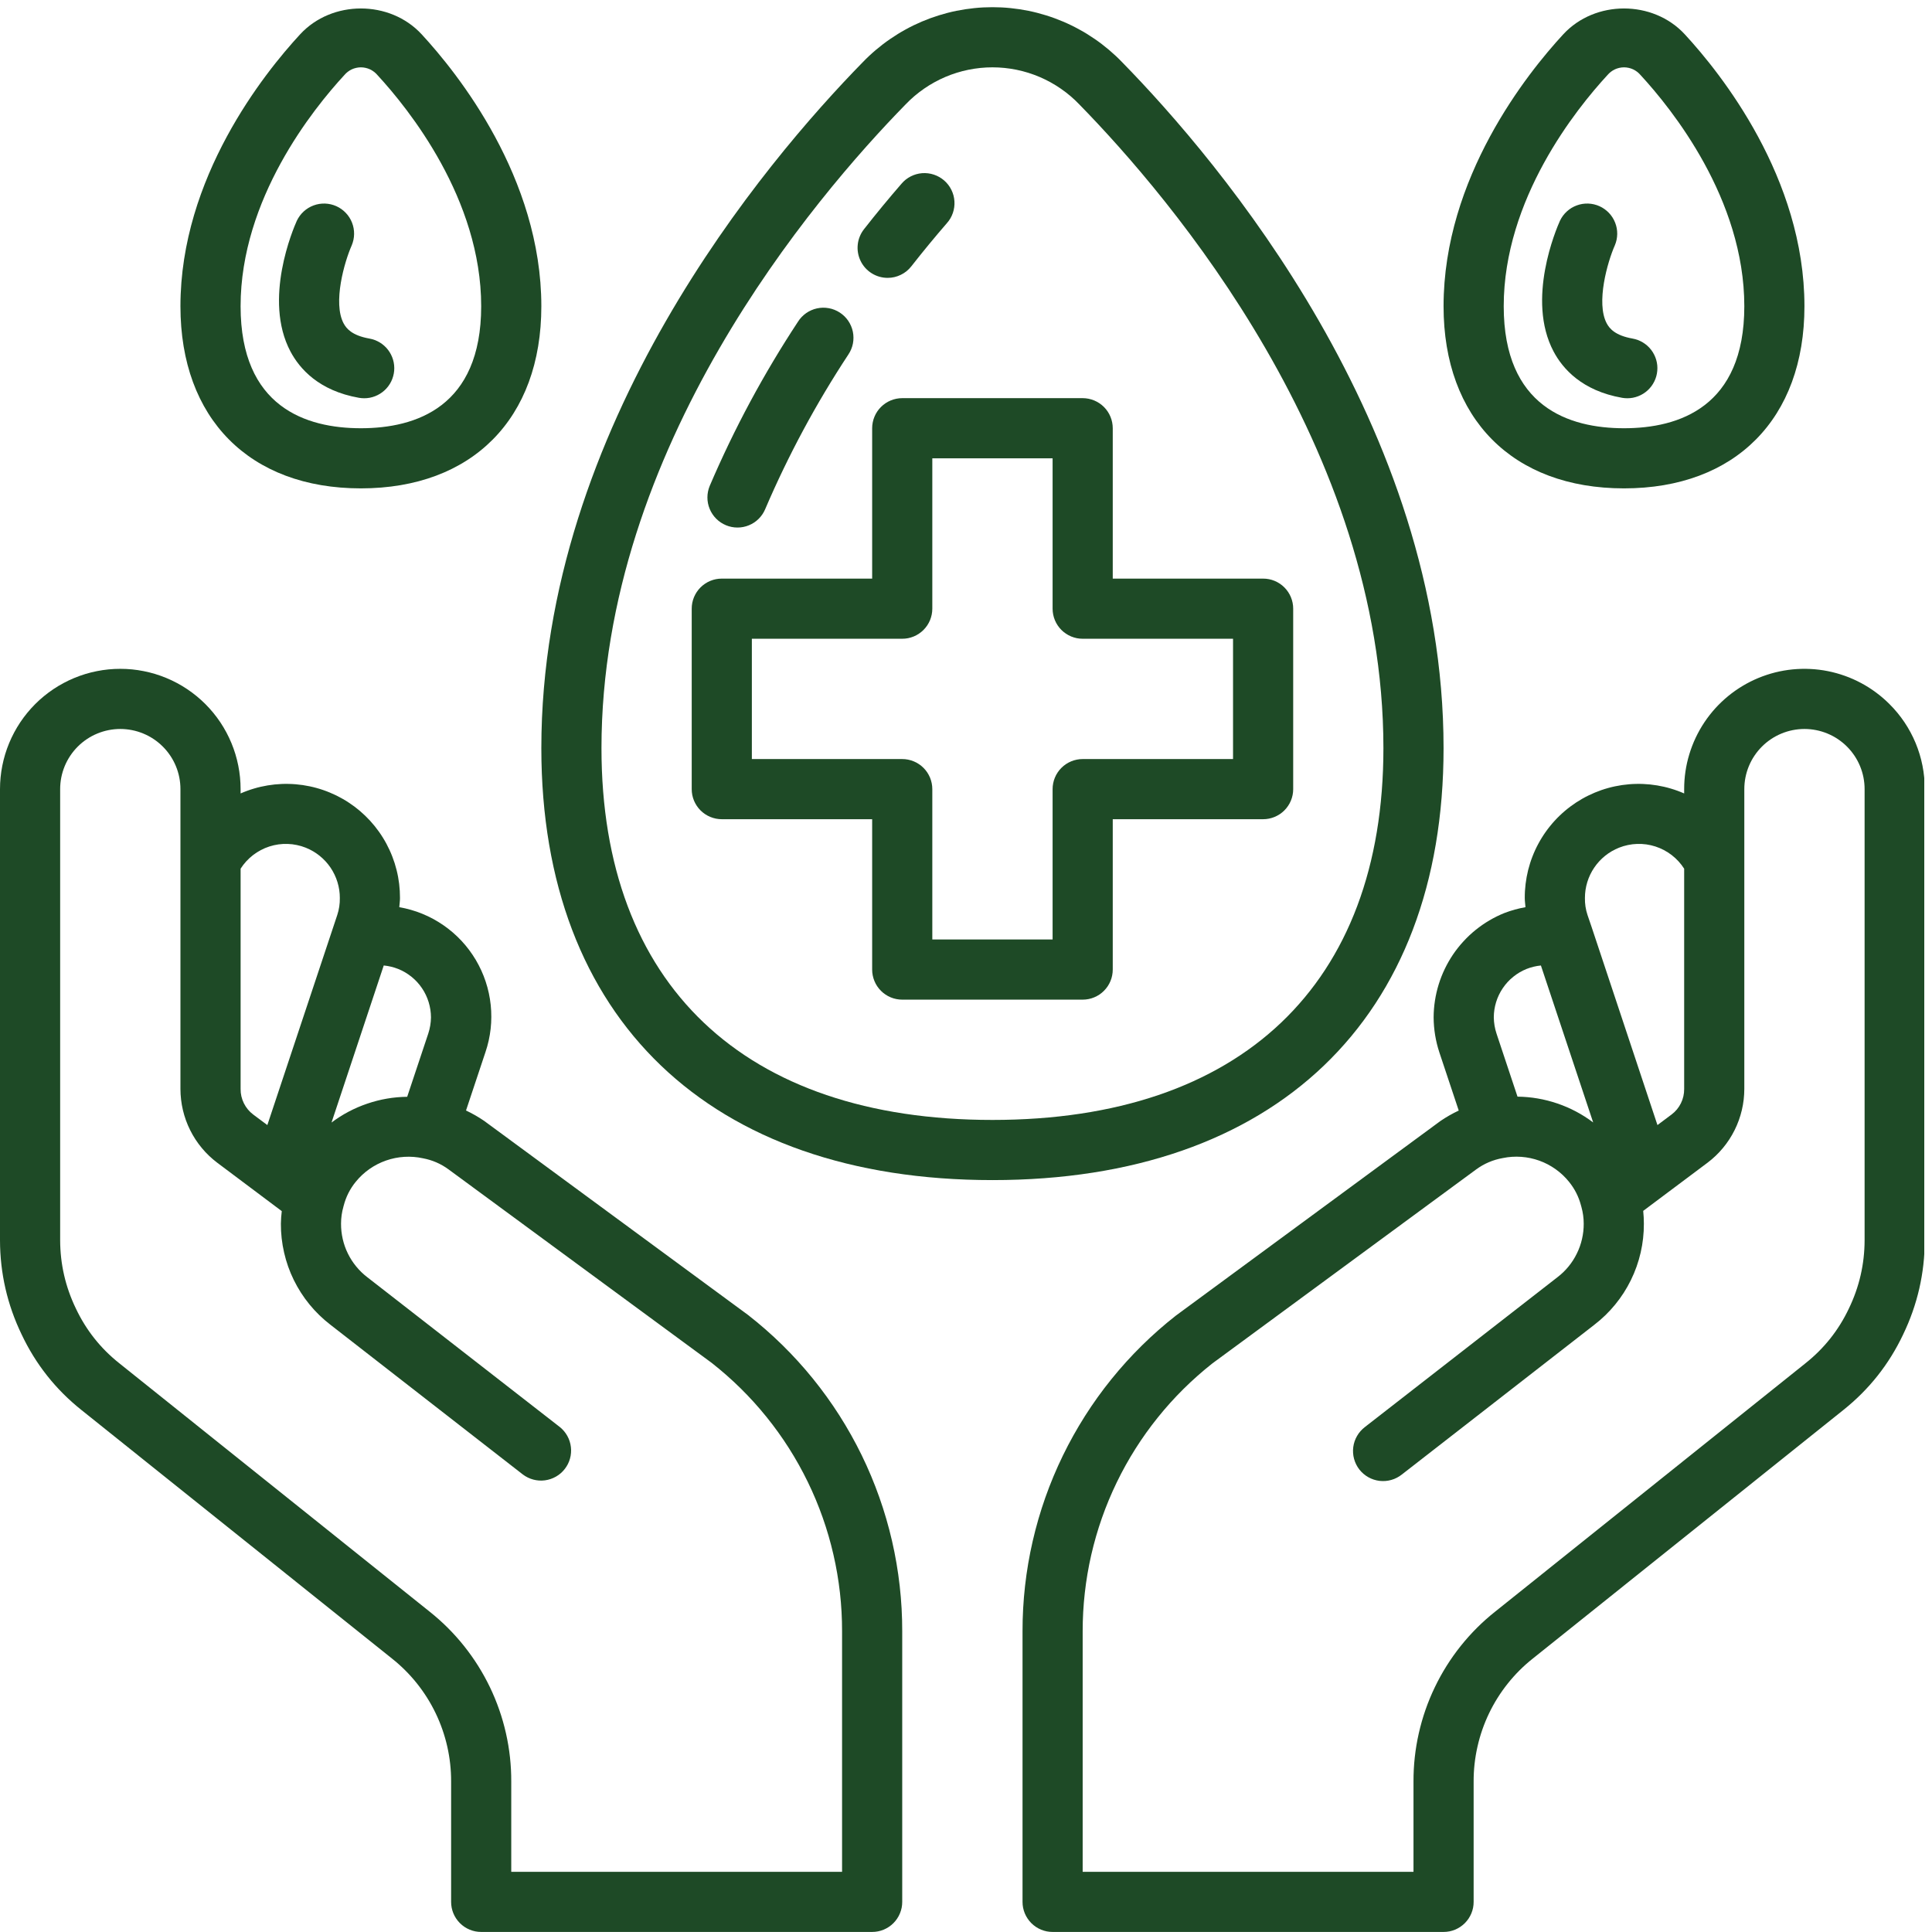 <svg version="1.0" preserveAspectRatio="xMidYMid meet" height="500" viewBox="0 0 375 375" zoomAndPan="magnify" width="500" xmlns:xlink="http://www.w3.org/1999/xlink" xmlns="http://www.w3.org/2000/svg"><defs><clipPath id="28680f2469"><path clip-rule="nonzero" d="M 198 129 L 373.5 129 L 373.5 375 L 198 375 Z M 198 129"></path></clipPath><clipPath id="9eb507344e"><path clip-rule="nonzero" d="M 179.621 219.699 L 183.371 219.699 L 183.371 223.965 L 179.621 223.965 Z M 179.621 219.699"></path></clipPath></defs><path fill-rule="nonzero" fill-opacity="1" d="M 145.188 255.23 L 93.941 217.539 C 92.832 216.785 91.668 216.121 90.453 215.547 L 94.227 204.219 C 94.477 203.484 94.684 202.742 94.852 201.984 C 95.02 201.227 95.148 200.461 95.234 199.691 C 95.32 198.922 95.363 198.148 95.363 197.375 C 95.367 196.598 95.328 195.824 95.246 195.055 C 95.164 194.281 95.043 193.52 94.879 192.762 C 94.715 192.004 94.512 191.254 94.266 190.52 C 94.023 189.785 93.738 189.062 93.418 188.359 C 93.094 187.652 92.734 186.969 92.34 186.301 C 91.941 185.633 91.512 184.992 91.047 184.371 C 90.582 183.75 90.082 183.156 89.555 182.59 C 89.023 182.027 88.465 181.488 87.879 180.984 C 87.289 180.477 86.676 180.004 86.039 179.566 C 85.398 179.125 84.738 178.723 84.059 178.352 C 83.375 177.984 82.676 177.652 81.957 177.359 C 81.238 177.066 80.508 176.812 79.762 176.602 C 79.016 176.387 78.262 176.215 77.5 176.082 C 77.543 175.484 77.637 174.914 77.637 174.301 C 77.637 173.844 77.625 173.387 77.598 172.93 C 77.57 172.473 77.531 172.02 77.477 171.562 C 77.422 171.109 77.352 170.66 77.27 170.211 C 77.184 169.758 77.09 169.312 76.977 168.871 C 76.867 168.426 76.742 167.988 76.605 167.551 C 76.465 167.113 76.312 166.684 76.148 166.258 C 75.984 165.832 75.805 165.41 75.613 164.996 C 75.422 164.578 75.219 164.172 75.004 163.77 C 74.785 163.367 74.559 162.969 74.316 162.582 C 74.074 162.195 73.824 161.812 73.559 161.441 C 73.293 161.066 73.016 160.703 72.73 160.348 C 72.441 159.992 72.145 159.645 71.836 159.309 C 71.527 158.973 71.207 158.645 70.879 158.328 C 70.551 158.012 70.211 157.703 69.863 157.406 C 69.516 157.113 69.156 156.828 68.793 156.551 C 68.426 156.277 68.051 156.016 67.668 155.766 C 67.285 155.516 66.898 155.277 66.5 155.051 C 66.102 154.824 65.699 154.609 65.289 154.406 C 64.879 154.207 64.461 154.02 64.039 153.844 C 63.617 153.668 63.191 153.504 62.758 153.355 C 62.328 153.207 61.891 153.07 61.449 152.949 C 61.008 152.828 60.566 152.719 60.117 152.625 C 59.672 152.531 59.223 152.449 58.77 152.383 C 58.316 152.316 57.863 152.266 57.406 152.227 C 56.953 152.188 56.496 152.164 56.039 152.156 C 55.582 152.145 55.125 152.148 54.668 152.168 C 54.211 152.188 53.754 152.219 53.301 152.266 C 52.848 152.312 52.395 152.375 51.941 152.449 C 51.492 152.523 51.043 152.613 50.598 152.715 C 50.152 152.816 49.711 152.934 49.273 153.066 C 48.836 153.195 48.398 153.34 47.973 153.496 C 47.543 153.652 47.117 153.824 46.699 154.008 L 46.699 153.168 C 46.699 152.402 46.66 151.641 46.586 150.879 C 46.512 150.117 46.398 149.363 46.25 148.613 C 46.102 147.863 45.914 147.121 45.695 146.391 C 45.473 145.66 45.215 144.941 44.922 144.234 C 44.629 143.527 44.301 142.836 43.941 142.16 C 43.582 141.488 43.188 140.832 42.766 140.195 C 42.34 139.562 41.883 138.945 41.398 138.355 C 40.914 137.766 40.402 137.199 39.859 136.656 C 39.32 136.117 38.754 135.605 38.164 135.121 C 37.57 134.633 36.957 134.18 36.32 133.754 C 35.688 133.328 35.031 132.938 34.355 132.578 C 33.684 132.215 32.992 131.891 32.285 131.598 C 31.578 131.305 30.859 131.047 30.129 130.824 C 29.395 130.602 28.656 130.418 27.906 130.27 C 27.156 130.117 26.398 130.008 25.637 129.93 C 24.879 129.855 24.113 129.82 23.352 129.82 C 22.586 129.82 21.82 129.855 21.062 129.93 C 20.301 130.008 19.543 130.117 18.793 130.27 C 18.043 130.418 17.305 130.602 16.57 130.824 C 15.84 131.047 15.121 131.305 14.414 131.598 C 13.707 131.891 13.016 132.215 12.344 132.578 C 11.668 132.938 11.012 133.328 10.379 133.754 C 9.742 134.18 9.129 134.633 8.535 135.121 C 7.945 135.605 7.379 136.117 6.84 136.656 C 6.297 137.199 5.785 137.766 5.301 138.355 C 4.816 138.945 4.359 139.562 3.934 140.195 C 3.512 140.832 3.117 141.488 2.758 142.16 C 2.398 142.836 2.07 143.527 1.777 144.234 C 1.484 144.941 1.227 145.66 1.004 146.391 C 0.785 147.121 0.598 147.863 0.449 148.613 C 0.301 149.363 0.188 150.117 0.113 150.879 C 0.039 151.641 0 152.402 0 153.168 L 0 240.73 C 0.016 247.137 1.41 253.227 4.188 259 C 6.934 264.809 10.82 269.715 15.848 273.715 L 76.102 321.938 C 77.895 323.363 79.508 324.973 80.938 326.766 C 82.367 328.559 83.578 330.488 84.57 332.555 C 85.562 334.621 86.309 336.773 86.816 339.008 C 87.32 341.246 87.57 343.512 87.562 345.805 L 87.562 369.152 C 87.562 369.535 87.598 369.914 87.672 370.293 C 87.746 370.668 87.859 371.031 88.004 371.387 C 88.152 371.742 88.332 372.078 88.543 372.395 C 88.758 372.715 89 373.008 89.27 373.281 C 89.543 373.551 89.836 373.793 90.156 374.008 C 90.473 374.219 90.809 374.398 91.164 374.547 C 91.52 374.691 91.883 374.805 92.258 374.879 C 92.637 374.953 93.016 374.988 93.398 374.988 L 169.285 374.988 C 169.668 374.988 170.047 374.953 170.422 374.879 C 170.801 374.805 171.164 374.691 171.52 374.547 C 171.871 374.398 172.211 374.219 172.527 374.008 C 172.848 373.793 173.141 373.551 173.414 373.281 C 173.684 373.008 173.926 372.715 174.137 372.395 C 174.352 372.078 174.531 371.742 174.676 371.387 C 174.824 371.031 174.934 370.668 175.012 370.293 C 175.086 369.914 175.121 369.535 175.121 369.152 L 175.121 316.617 C 175.125 313.668 174.961 310.727 174.629 307.797 C 174.297 304.867 173.801 301.965 173.141 299.09 C 172.477 296.215 171.656 293.387 170.672 290.609 C 169.688 287.828 168.551 285.113 167.258 282.461 C 165.965 279.809 164.523 277.242 162.941 274.754 C 161.355 272.266 159.633 269.879 157.777 267.586 C 155.922 265.297 153.938 263.117 151.836 261.051 C 149.73 258.984 147.516 257.047 145.188 255.23 Z M 83.652 197.473 C 83.637 198.539 83.465 199.578 83.133 200.594 L 79.035 212.887 C 76.383 212.918 73.805 213.359 71.293 214.215 C 68.781 215.066 66.469 216.289 64.348 217.883 L 74.484 187.398 C 75.453 187.492 76.391 187.719 77.293 188.074 C 78.23 188.453 79.094 188.961 79.879 189.598 C 80.664 190.23 81.34 190.969 81.906 191.805 C 82.473 192.641 82.902 193.543 83.199 194.508 C 83.496 195.477 83.648 196.465 83.652 197.473 Z M 59.34 164.535 C 60.316 164.926 61.215 165.449 62.035 166.105 C 62.855 166.766 63.562 167.531 64.152 168.398 C 64.742 169.27 65.191 170.211 65.5 171.215 C 65.809 172.219 65.965 173.25 65.961 174.301 C 65.98 175.43 65.816 176.535 65.461 177.605 L 51.891 218.375 L 49.152 216.332 C 48.375 215.746 47.77 215.016 47.336 214.145 C 46.906 213.27 46.691 212.344 46.703 211.371 L 46.703 168.609 C 47.027 168.105 47.391 167.629 47.797 167.184 C 48.203 166.742 48.645 166.336 49.121 165.969 C 49.598 165.602 50.102 165.277 50.633 165 C 51.164 164.719 51.715 164.484 52.289 164.301 C 52.859 164.117 53.445 163.984 54.039 163.898 C 54.637 163.816 55.234 163.785 55.836 163.805 C 56.438 163.824 57.031 163.895 57.617 164.02 C 58.207 164.141 58.781 164.312 59.34 164.535 Z M 163.445 363.316 L 99.234 363.316 L 99.234 345.805 C 99.246 342.633 98.902 339.504 98.203 336.414 C 97.504 333.32 96.469 330.348 95.098 327.492 C 93.723 324.637 92.051 321.969 90.074 319.492 C 88.098 317.012 85.867 314.789 83.387 312.816 L 23.137 264.594 C 19.504 261.703 16.699 258.156 14.715 253.957 C 12.703 249.777 11.688 245.371 11.676 240.73 L 11.676 153.168 C 11.676 152.402 11.75 151.645 11.898 150.891 C 12.047 150.141 12.27 149.41 12.562 148.699 C 12.855 147.992 13.215 147.32 13.641 146.684 C 14.066 146.047 14.551 145.457 15.094 144.914 C 15.637 144.371 16.227 143.887 16.863 143.461 C 17.5 143.035 18.172 142.676 18.883 142.383 C 19.59 142.09 20.32 141.867 21.07 141.719 C 21.824 141.57 22.582 141.492 23.352 141.492 C 24.117 141.492 24.875 141.57 25.629 141.719 C 26.379 141.867 27.109 142.09 27.816 142.383 C 28.527 142.676 29.199 143.035 29.836 143.461 C 30.473 143.887 31.062 144.371 31.605 144.914 C 32.148 145.457 32.633 146.047 33.059 146.684 C 33.484 147.32 33.844 147.992 34.137 148.699 C 34.43 149.41 34.652 150.141 34.801 150.891 C 34.949 151.645 35.023 152.402 35.023 153.168 L 35.023 211.367 C 35.027 212.758 35.188 214.125 35.504 215.473 C 35.824 216.824 36.289 218.121 36.91 219.359 C 37.527 220.602 38.281 221.758 39.168 222.824 C 40.051 223.891 41.051 224.84 42.156 225.676 L 54.691 235.078 C 54.59 235.891 54.535 236.703 54.52 237.52 C 54.512 239.414 54.719 241.285 55.145 243.129 C 55.566 244.977 56.195 246.75 57.027 248.449 C 57.863 250.148 58.879 251.734 60.078 253.199 C 61.277 254.664 62.629 255.973 64.129 257.129 L 101.488 286.199 C 101.793 286.426 102.113 286.625 102.457 286.793 C 102.797 286.957 103.152 287.09 103.52 287.188 C 103.887 287.285 104.258 287.344 104.637 287.371 C 105.02 287.395 105.395 287.383 105.773 287.332 C 106.148 287.281 106.52 287.195 106.879 287.074 C 107.238 286.953 107.582 286.797 107.914 286.609 C 108.242 286.422 108.551 286.203 108.84 285.953 C 109.125 285.703 109.387 285.43 109.617 285.129 C 109.852 284.828 110.055 284.512 110.227 284.172 C 110.398 283.832 110.535 283.48 110.637 283.113 C 110.738 282.746 110.805 282.375 110.832 281.996 C 110.863 281.617 110.855 281.238 110.809 280.859 C 110.766 280.484 110.684 280.113 110.57 279.754 C 110.453 279.391 110.301 279.043 110.117 278.711 C 109.934 278.379 109.719 278.066 109.473 277.777 C 109.227 277.488 108.957 277.223 108.66 276.984 L 71.281 247.898 C 70.484 247.289 69.77 246.594 69.137 245.82 C 68.5 245.043 67.961 244.207 67.52 243.305 C 67.078 242.406 66.746 241.465 66.523 240.488 C 66.301 239.512 66.191 238.523 66.195 237.52 C 66.195 236.379 66.355 235.258 66.672 234.164 C 66.676 234.145 66.672 234.125 66.676 234.105 C 66.68 234.086 66.699 234.059 66.707 234.031 C 67.148 232.316 67.926 230.766 69.047 229.391 C 69.816 228.441 70.699 227.617 71.699 226.914 C 72.699 226.215 73.773 225.66 74.93 225.258 C 76.082 224.855 77.266 224.617 78.484 224.543 C 79.703 224.469 80.91 224.562 82.102 224.824 C 83.926 225.168 85.586 225.891 87.078 226.988 L 138.129 264.527 C 140.094 266.07 141.969 267.719 143.75 269.473 C 145.531 271.23 147.207 273.078 148.777 275.027 C 150.348 276.973 151.805 279 153.145 281.109 C 154.484 283.223 155.703 285.402 156.797 287.652 C 157.891 289.898 158.852 292.203 159.684 294.562 C 160.516 296.918 161.211 299.316 161.77 301.754 C 162.332 304.191 162.75 306.652 163.031 309.137 C 163.312 311.621 163.449 314.117 163.445 316.617 Z M 163.445 363.316" fill="#1e4a26"></path><g clip-path="url(#28680f2469)"><path fill-rule="nonzero" fill-opacity="1" d="M 366.746 136.664 C 365.938 135.852 365.07 135.105 364.148 134.422 C 363.227 133.734 362.258 133.121 361.246 132.582 C 360.234 132.039 359.188 131.574 358.105 131.188 C 357.023 130.801 355.922 130.492 354.797 130.27 C 353.668 130.043 352.531 129.902 351.387 129.848 C 350.238 129.789 349.094 129.82 347.949 129.93 C 346.809 130.043 345.68 130.238 344.566 130.516 C 343.453 130.797 342.363 131.156 341.305 131.594 C 340.242 132.035 339.219 132.547 338.234 133.141 C 337.25 133.73 336.312 134.391 335.426 135.117 C 334.539 135.848 333.711 136.637 332.938 137.484 C 332.168 138.336 331.465 139.238 330.824 140.195 C 330.188 141.148 329.625 142.145 329.133 143.184 C 328.641 144.223 328.23 145.293 327.898 146.391 C 327.562 147.488 327.312 148.605 327.145 149.742 C 326.977 150.879 326.895 152.02 326.895 153.168 L 326.895 154.008 C 326.477 153.824 326.051 153.652 325.621 153.496 C 325.191 153.34 324.758 153.195 324.32 153.066 C 323.883 152.934 323.441 152.816 322.996 152.715 C 322.551 152.613 322.102 152.523 321.652 152.449 C 321.199 152.375 320.746 152.312 320.293 152.266 C 319.84 152.219 319.383 152.188 318.926 152.168 C 318.469 152.148 318.012 152.145 317.555 152.156 C 317.098 152.164 316.641 152.188 316.188 152.227 C 315.73 152.266 315.277 152.316 314.824 152.383 C 314.371 152.449 313.922 152.531 313.477 152.625 C 313.027 152.719 312.582 152.828 312.145 152.949 C 311.703 153.07 311.266 153.207 310.832 153.355 C 310.402 153.504 309.973 153.668 309.551 153.844 C 309.129 154.02 308.715 154.207 308.305 154.41 C 307.895 154.609 307.488 154.824 307.094 155.051 C 306.695 155.277 306.305 155.516 305.922 155.766 C 305.543 156.016 305.168 156.281 304.801 156.555 C 304.434 156.828 304.078 157.113 303.73 157.41 C 303.383 157.703 303.043 158.012 302.715 158.328 C 302.383 158.645 302.066 158.973 301.758 159.309 C 301.449 159.648 301.148 159.992 300.863 160.348 C 300.574 160.703 300.301 161.07 300.035 161.441 C 299.77 161.812 299.516 162.195 299.277 162.582 C 299.035 162.973 298.805 163.367 298.59 163.77 C 298.371 164.172 298.168 164.582 297.977 164.996 C 297.785 165.41 297.609 165.832 297.445 166.258 C 297.277 166.684 297.125 167.117 296.988 167.551 C 296.852 167.988 296.727 168.426 296.613 168.871 C 296.504 169.312 296.406 169.762 296.324 170.211 C 296.242 170.66 296.172 171.113 296.117 171.566 C 296.062 172.02 296.02 172.473 295.992 172.93 C 295.969 173.387 295.953 173.844 295.957 174.301 C 295.957 174.914 296.051 175.488 296.094 176.082 C 294.691 176.332 293.324 176.711 291.996 177.219 C 290.988 177.625 290.02 178.102 289.086 178.652 C 288.152 179.199 287.266 179.816 286.422 180.496 C 285.578 181.176 284.789 181.918 284.059 182.715 C 283.324 183.512 282.652 184.359 282.043 185.254 C 281.438 186.152 280.898 187.09 280.43 188.066 C 279.961 189.043 279.566 190.047 279.246 191.082 C 278.926 192.117 278.684 193.172 278.52 194.242 C 278.355 195.312 278.27 196.391 278.266 197.473 C 278.281 199.801 278.656 202.07 279.383 204.281 L 283.141 215.559 C 281.906 216.137 280.727 216.812 279.598 217.578 L 228.258 255.344 C 225.941 257.156 223.738 259.098 221.641 261.164 C 219.547 263.227 217.578 265.406 215.727 267.695 C 213.879 269.98 212.168 272.367 210.59 274.852 C 209.016 277.336 207.582 279.898 206.297 282.543 C 205.012 285.188 203.879 287.898 202.898 290.672 C 201.922 293.445 201.102 296.27 200.445 299.133 C 199.785 302 199.293 304.895 198.961 307.82 C 198.633 310.742 198.469 313.676 198.473 316.617 L 198.473 369.152 C 198.473 369.535 198.508 369.914 198.582 370.293 C 198.66 370.668 198.77 371.031 198.914 371.387 C 199.062 371.742 199.242 372.078 199.457 372.395 C 199.668 372.715 199.91 373.008 200.18 373.281 C 200.453 373.551 200.746 373.793 201.066 374.008 C 201.383 374.219 201.723 374.398 202.074 374.547 C 202.43 374.691 202.793 374.805 203.172 374.879 C 203.547 374.953 203.926 374.988 204.309 374.988 L 280.195 374.988 C 280.578 374.988 280.957 374.953 281.336 374.879 C 281.711 374.805 282.074 374.691 282.43 374.547 C 282.785 374.398 283.121 374.219 283.438 374.008 C 283.758 373.793 284.051 373.551 284.324 373.281 C 284.594 373.008 284.836 372.715 285.051 372.395 C 285.262 372.078 285.441 371.742 285.59 371.387 C 285.734 371.031 285.848 370.668 285.922 370.293 C 285.996 369.914 286.031 369.535 286.031 369.152 L 286.031 345.805 C 286.023 343.508 286.273 341.246 286.781 339.008 C 287.285 336.77 288.035 334.617 289.027 332.551 C 290.02 330.484 291.234 328.555 292.664 326.762 C 294.094 324.969 295.707 323.359 297.504 321.934 L 357.738 273.723 C 362.762 269.727 366.648 264.828 369.395 259.027 C 372.18 253.246 373.578 247.145 373.594 240.73 L 373.594 153.168 C 373.598 151.637 373.449 150.117 373.152 148.613 C 372.855 147.109 372.41 145.648 371.824 144.23 C 371.234 142.816 370.516 141.469 369.66 140.195 C 368.805 138.922 367.836 137.746 366.746 136.664 Z M 314.258 164.535 C 314.816 164.312 315.391 164.141 315.977 164.02 C 316.566 163.895 317.16 163.824 317.762 163.805 C 318.363 163.785 318.961 163.816 319.559 163.898 C 320.152 163.984 320.734 164.117 321.309 164.301 C 321.879 164.488 322.434 164.719 322.965 165 C 323.496 165.281 324 165.602 324.477 165.969 C 324.953 166.34 325.395 166.742 325.801 167.188 C 326.207 167.629 326.57 168.105 326.895 168.613 L 326.895 211.371 C 326.902 212.344 326.695 213.266 326.266 214.137 C 325.836 215.012 325.23 215.738 324.453 216.324 L 321.711 218.375 L 308.953 180 L 308.133 177.594 C 307.777 176.523 307.613 175.426 307.633 174.297 C 307.633 173.246 307.785 172.219 308.094 171.211 C 308.402 170.207 308.852 169.27 309.445 168.398 C 310.035 167.527 310.738 166.766 311.559 166.105 C 312.379 165.445 313.277 164.926 314.258 164.535 Z M 296.301 188.074 C 297.199 187.719 298.129 187.496 299.09 187.402 L 309.234 217.867 C 307.117 216.27 304.801 215.043 302.293 214.188 C 299.781 213.332 297.199 212.891 294.547 212.859 L 290.484 200.652 C 290.141 199.621 289.961 198.562 289.945 197.473 C 289.949 196.465 290.098 195.477 290.395 194.508 C 290.691 193.543 291.125 192.641 291.691 191.805 C 292.254 190.969 292.93 190.23 293.715 189.598 C 294.5 188.961 295.363 188.453 296.301 188.074 Z M 361.918 240.73 C 361.906 245.379 360.887 249.797 358.867 253.984 C 356.883 258.176 354.078 261.715 350.449 264.602 L 290.215 312.812 C 287.73 314.781 285.504 317.008 283.523 319.484 C 281.547 321.965 279.871 324.629 278.5 327.488 C 277.125 330.344 276.09 333.32 275.391 336.41 C 274.691 339.504 274.348 342.633 274.359 345.805 L 274.359 363.316 L 210.145 363.316 L 210.145 316.617 C 210.145 314.125 210.281 311.637 210.562 309.16 C 210.84 306.684 211.258 304.23 211.812 301.801 C 212.371 299.371 213.062 296.977 213.887 294.625 C 214.715 292.273 215.672 289.977 216.758 287.734 C 217.844 285.488 219.055 283.312 220.387 281.207 C 221.719 279.102 223.168 277.074 224.73 275.133 C 226.289 273.188 227.957 271.34 229.727 269.586 C 231.5 267.832 233.363 266.184 235.32 264.637 L 286.465 227.027 C 288.035 225.867 289.785 225.117 291.707 224.777 C 292.887 224.535 294.074 224.457 295.277 224.543 C 296.477 224.629 297.641 224.875 298.773 225.281 C 299.906 225.688 300.961 226.242 301.941 226.938 C 302.922 227.637 303.789 228.453 304.547 229.391 C 305.641 230.742 306.41 232.254 306.859 233.934 C 306.887 234.047 306.918 234.16 306.953 234.273 C 307.25 235.336 307.398 236.418 307.398 237.52 C 307.402 238.523 307.293 239.516 307.066 240.496 C 306.84 241.477 306.508 242.414 306.062 243.316 C 305.621 244.219 305.082 245.059 304.445 245.836 C 303.805 246.613 303.09 247.305 302.289 247.914 L 264.93 276.984 C 264.625 277.219 264.34 277.48 264.086 277.77 C 263.828 278.059 263.602 278.371 263.41 278.707 C 263.215 279.039 263.055 279.391 262.93 279.754 C 262.805 280.121 262.719 280.496 262.668 280.879 C 262.617 281.262 262.605 281.648 262.633 282.031 C 262.656 282.418 262.723 282.797 262.824 283.172 C 262.926 283.543 263.062 283.902 263.234 284.25 C 263.406 284.594 263.613 284.922 263.848 285.227 C 264.086 285.531 264.352 285.809 264.645 286.062 C 264.938 286.312 265.254 286.535 265.59 286.723 C 265.926 286.914 266.277 287.07 266.645 287.188 C 267.012 287.309 267.391 287.391 267.773 287.438 C 268.156 287.48 268.543 287.488 268.926 287.457 C 269.312 287.426 269.691 287.359 270.062 287.25 C 270.434 287.145 270.793 287.004 271.133 286.824 C 271.477 286.648 271.801 286.438 272.102 286.199 L 309.445 257.148 C 310.949 255.992 312.305 254.684 313.504 253.215 C 314.707 251.75 315.723 250.164 316.559 248.461 C 317.395 246.758 318.023 244.984 318.449 243.137 C 318.875 241.289 319.082 239.414 319.074 237.52 C 319.074 236.688 319.031 235.859 318.945 235.031 L 331.449 225.668 C 332.555 224.832 333.551 223.879 334.434 222.812 C 335.32 221.746 336.07 220.594 336.688 219.352 C 337.305 218.113 337.773 216.816 338.09 215.469 C 338.41 214.117 338.566 212.75 338.57 211.367 L 338.57 153.168 C 338.57 152.402 338.645 151.645 338.793 150.891 C 338.941 150.141 339.164 149.41 339.457 148.699 C 339.75 147.992 340.109 147.32 340.535 146.684 C 340.961 146.047 341.445 145.457 341.988 144.914 C 342.531 144.371 343.121 143.887 343.758 143.461 C 344.395 143.035 345.066 142.676 345.777 142.383 C 346.484 142.09 347.215 141.867 347.965 141.719 C 348.719 141.57 349.477 141.492 350.242 141.492 C 351.012 141.492 351.77 141.57 352.523 141.719 C 353.273 141.867 354.004 142.09 354.711 142.383 C 355.422 142.676 356.094 143.035 356.73 143.461 C 357.367 143.887 357.957 144.371 358.5 144.914 C 359.043 145.457 359.527 146.047 359.953 146.684 C 360.379 147.32 360.738 147.992 361.031 148.699 C 361.324 149.41 361.547 150.141 361.695 150.891 C 361.844 151.645 361.918 152.402 361.918 153.168 Z M 361.918 240.73" fill="#1e4a26"></path></g><path fill-rule="nonzero" fill-opacity="1" d="M 245.172 112.309 L 215.984 112.309 L 215.984 83.121 C 215.984 82.738 215.945 82.355 215.871 81.98 C 215.797 81.605 215.688 81.238 215.539 80.887 C 215.395 80.531 215.215 80.195 215 79.875 C 214.785 79.559 214.547 79.262 214.273 78.992 C 214.004 78.723 213.707 78.48 213.391 78.266 C 213.07 78.055 212.734 77.875 212.379 77.727 C 212.027 77.582 211.66 77.469 211.285 77.395 C 210.91 77.32 210.531 77.281 210.145 77.281 L 175.121 77.281 C 174.738 77.281 174.359 77.32 173.984 77.395 C 173.605 77.469 173.242 77.582 172.887 77.727 C 172.535 77.875 172.199 78.055 171.879 78.266 C 171.559 78.48 171.266 78.723 170.996 78.992 C 170.723 79.262 170.48 79.559 170.27 79.875 C 170.055 80.195 169.875 80.531 169.73 80.887 C 169.582 81.238 169.473 81.605 169.398 81.98 C 169.32 82.355 169.285 82.738 169.285 83.121 L 169.285 112.309 L 140.098 112.309 C 139.715 112.309 139.336 112.344 138.957 112.418 C 138.582 112.492 138.219 112.605 137.863 112.75 C 137.508 112.898 137.172 113.078 136.855 113.289 C 136.535 113.504 136.242 113.746 135.969 114.016 C 135.699 114.289 135.457 114.582 135.242 114.902 C 135.031 115.219 134.852 115.555 134.703 115.91 C 134.559 116.266 134.445 116.629 134.371 117.004 C 134.297 117.383 134.262 117.762 134.262 118.145 L 134.262 153.168 C 134.262 153.551 134.297 153.93 134.371 154.309 C 134.445 154.684 134.559 155.047 134.703 155.402 C 134.852 155.758 135.031 156.094 135.242 156.41 C 135.457 156.73 135.699 157.023 135.969 157.297 C 136.242 157.566 136.535 157.809 136.855 158.023 C 137.172 158.234 137.508 158.414 137.863 158.562 C 138.219 158.707 138.582 158.82 138.957 158.895 C 139.336 158.969 139.715 159.008 140.098 159.008 L 169.285 159.008 L 169.285 188.191 C 169.285 188.578 169.32 188.957 169.398 189.332 C 169.473 189.707 169.582 190.074 169.73 190.426 C 169.875 190.781 170.055 191.117 170.27 191.438 C 170.48 191.754 170.723 192.051 170.996 192.32 C 171.266 192.594 171.559 192.832 171.879 193.047 C 172.199 193.258 172.535 193.441 172.887 193.586 C 173.242 193.734 173.605 193.844 173.984 193.918 C 174.359 193.992 174.738 194.031 175.121 194.031 L 210.145 194.031 C 210.531 194.031 210.91 193.992 211.285 193.918 C 211.66 193.844 212.027 193.734 212.379 193.586 C 212.734 193.441 213.07 193.258 213.391 193.047 C 213.707 192.832 214.004 192.594 214.273 192.32 C 214.547 192.051 214.785 191.754 215 191.438 C 215.215 191.117 215.395 190.781 215.539 190.426 C 215.688 190.074 215.797 189.707 215.871 189.332 C 215.945 188.957 215.984 188.578 215.984 188.191 L 215.984 159.008 L 245.172 159.008 C 245.555 159.008 245.934 158.969 246.309 158.895 C 246.688 158.82 247.051 158.707 247.406 158.562 C 247.758 158.414 248.094 158.234 248.414 158.023 C 248.734 157.809 249.027 157.566 249.297 157.297 C 249.57 157.023 249.812 156.73 250.023 156.41 C 250.238 156.094 250.418 155.758 250.562 155.402 C 250.711 155.047 250.82 154.684 250.895 154.309 C 250.973 153.93 251.008 153.551 251.008 153.168 L 251.008 118.145 C 251.008 117.762 250.973 117.383 250.895 117.004 C 250.82 116.629 250.711 116.266 250.562 115.91 C 250.418 115.555 250.238 115.219 250.023 114.902 C 249.812 114.582 249.57 114.289 249.297 114.016 C 249.027 113.746 248.734 113.504 248.414 113.289 C 248.094 113.078 247.758 112.898 247.406 112.75 C 247.051 112.605 246.688 112.492 246.309 112.418 C 245.934 112.344 245.555 112.309 245.172 112.309 Z M 239.332 147.332 L 210.145 147.332 C 209.762 147.332 209.383 147.367 209.008 147.445 C 208.633 147.52 208.266 147.629 207.914 147.777 C 207.559 147.922 207.223 148.102 206.902 148.316 C 206.586 148.527 206.289 148.77 206.02 149.043 C 205.746 149.312 205.504 149.605 205.293 149.926 C 205.078 150.246 204.898 150.582 204.754 150.934 C 204.605 151.289 204.496 151.652 204.422 152.031 C 204.348 152.406 204.309 152.785 204.309 153.168 L 204.309 182.355 L 180.961 182.355 L 180.961 153.168 C 180.961 152.785 180.922 152.406 180.848 152.031 C 180.773 151.652 180.66 151.289 180.516 150.934 C 180.367 150.582 180.188 150.246 179.977 149.926 C 179.762 149.605 179.52 149.312 179.25 149.043 C 178.98 148.77 178.684 148.527 178.363 148.316 C 178.047 148.102 177.711 147.922 177.355 147.777 C 177 147.629 176.637 147.52 176.262 147.445 C 175.887 147.367 175.504 147.332 175.121 147.332 L 145.934 147.332 L 145.934 123.98 L 175.121 123.98 C 175.504 123.98 175.887 123.945 176.262 123.871 C 176.637 123.793 177 123.684 177.355 123.539 C 177.711 123.391 178.047 123.211 178.363 122.996 C 178.684 122.785 178.98 122.543 179.25 122.273 C 179.52 122 179.762 121.707 179.977 121.387 C 180.188 121.07 180.367 120.73 180.516 120.379 C 180.66 120.023 180.773 119.66 180.848 119.281 C 180.922 118.906 180.961 118.527 180.961 118.145 L 180.961 88.957 L 204.309 88.957 L 204.309 118.145 C 204.309 118.527 204.348 118.906 204.422 119.281 C 204.496 119.66 204.605 120.023 204.754 120.379 C 204.898 120.73 205.078 121.07 205.293 121.387 C 205.504 121.707 205.746 122 206.02 122.273 C 206.289 122.543 206.586 122.785 206.902 122.996 C 207.223 123.211 207.559 123.391 207.914 123.539 C 208.266 123.684 208.633 123.793 209.008 123.871 C 209.383 123.945 209.762 123.98 210.145 123.98 L 239.332 123.98 Z M 239.332 147.332" fill="#1e4a26"></path><path fill-rule="nonzero" fill-opacity="1" d="M 280.195 145.223 C 280.195 82.594 236.578 31.258 217.824 12.09 C 217.012 11.246 216.156 10.445 215.262 9.688 C 214.367 8.93 213.438 8.219 212.469 7.555 C 211.504 6.891 210.508 6.277 209.477 5.715 C 208.449 5.148 207.398 4.637 206.316 4.18 C 205.238 3.723 204.141 3.32 203.02 2.973 C 201.898 2.625 200.766 2.332 199.617 2.098 C 198.469 1.867 197.309 1.691 196.145 1.574 C 194.977 1.453 193.809 1.395 192.633 1.395 C 191.461 1.395 190.293 1.453 189.125 1.574 C 187.961 1.691 186.801 1.867 185.652 2.098 C 184.504 2.332 183.371 2.625 182.25 2.973 C 181.129 3.32 180.031 3.723 178.949 4.18 C 177.871 4.637 176.816 5.148 175.789 5.715 C 174.762 6.277 173.766 6.891 172.801 7.555 C 171.832 8.219 170.902 8.93 170.008 9.688 C 169.113 10.445 168.258 11.246 167.445 12.09 C 148.691 31.258 105.074 82.594 105.074 145.223 C 105.074 197.715 137.805 229.055 192.633 229.055 C 247.461 229.055 280.195 197.715 280.195 145.223 Z M 192.633 217.379 C 144.406 217.379 116.746 191.082 116.746 145.223 C 116.746 86.891 158.039 38.398 175.789 20.254 C 176.332 19.688 176.902 19.148 177.5 18.641 C 178.098 18.133 178.719 17.656 179.363 17.211 C 180.012 16.762 180.676 16.352 181.363 15.973 C 182.051 15.594 182.758 15.25 183.477 14.941 C 184.199 14.633 184.934 14.363 185.684 14.129 C 186.434 13.895 187.191 13.699 187.961 13.543 C 188.73 13.387 189.504 13.27 190.285 13.188 C 191.066 13.109 191.848 13.07 192.633 13.07 C 193.418 13.07 194.203 13.109 194.984 13.188 C 195.762 13.27 196.539 13.387 197.309 13.543 C 198.074 13.699 198.836 13.895 199.586 14.129 C 200.332 14.363 201.07 14.633 201.789 14.941 C 202.512 15.25 203.219 15.594 203.906 15.973 C 204.59 16.352 205.258 16.762 205.902 17.211 C 206.551 17.656 207.172 18.133 207.77 18.641 C 208.367 19.148 208.938 19.688 209.48 20.254 C 227.23 38.395 268.52 86.891 268.52 145.223 C 268.52 191.082 240.863 217.379 192.633 217.379 Z M 192.633 217.379" fill="#1e4a26"></path><path fill-rule="nonzero" fill-opacity="1" d="M 172.289 53.934 C 173.188 53.934 174.039 53.738 174.844 53.344 C 175.652 52.953 176.332 52.402 176.887 51.695 C 179.172 48.777 181.484 45.977 183.789 43.316 C 184.047 43.031 184.273 42.719 184.469 42.387 C 184.664 42.051 184.824 41.703 184.949 41.336 C 185.074 40.973 185.164 40.598 185.215 40.215 C 185.266 39.832 185.281 39.449 185.254 39.062 C 185.23 38.676 185.168 38.297 185.07 37.926 C 184.969 37.551 184.832 37.191 184.66 36.844 C 184.488 36.5 184.285 36.172 184.051 35.867 C 183.812 35.562 183.551 35.281 183.258 35.027 C 182.969 34.773 182.652 34.555 182.316 34.363 C 181.98 34.172 181.629 34.016 181.262 33.895 C 180.898 33.773 180.52 33.688 180.137 33.641 C 179.754 33.594 179.371 33.586 178.984 33.613 C 178.602 33.645 178.223 33.711 177.848 33.816 C 177.477 33.922 177.121 34.062 176.773 34.238 C 176.43 34.414 176.109 34.621 175.805 34.859 C 175.504 35.102 175.227 35.367 174.977 35.664 C 172.543 38.469 170.102 41.422 167.695 44.496 C 167.359 44.926 167.086 45.395 166.883 45.902 C 166.676 46.41 166.543 46.934 166.488 47.48 C 166.43 48.023 166.445 48.562 166.543 49.102 C 166.637 49.641 166.805 50.156 167.043 50.648 C 167.281 51.141 167.586 51.59 167.949 52 C 168.316 52.406 168.73 52.754 169.195 53.043 C 169.66 53.336 170.152 53.555 170.68 53.707 C 171.203 53.855 171.742 53.934 172.289 53.934 Z M 172.289 53.934" fill="#1e4a26"></path><path fill-rule="nonzero" fill-opacity="1" d="M 140.902 101.945 C 141.258 102.094 141.621 102.207 142 102.281 C 142.375 102.355 142.754 102.395 143.137 102.395 C 143.52 102.398 143.902 102.359 144.277 102.285 C 144.652 102.211 145.02 102.102 145.375 101.953 C 145.727 101.809 146.062 101.629 146.383 101.418 C 146.703 101.203 146.996 100.961 147.27 100.691 C 147.539 100.418 147.781 100.125 147.996 99.805 C 148.207 99.488 148.387 99.148 148.535 98.797 C 153.023 88.32 158.402 78.324 164.672 68.805 C 164.887 68.484 165.07 68.145 165.215 67.789 C 165.363 67.43 165.477 67.062 165.551 66.684 C 165.625 66.305 165.66 65.922 165.656 65.535 C 165.656 65.148 165.617 64.766 165.539 64.387 C 165.461 64.008 165.348 63.641 165.195 63.285 C 165.047 62.93 164.859 62.59 164.645 62.273 C 164.426 61.953 164.18 61.66 163.902 61.387 C 163.625 61.117 163.324 60.879 163.004 60.668 C 162.68 60.457 162.336 60.281 161.977 60.137 C 161.617 59.992 161.25 59.887 160.867 59.82 C 160.488 59.75 160.105 59.719 159.719 59.723 C 159.332 59.73 158.949 59.777 158.57 59.859 C 158.195 59.941 157.828 60.059 157.477 60.215 C 157.121 60.371 156.785 60.559 156.469 60.781 C 156.152 61.004 155.863 61.254 155.594 61.535 C 155.328 61.812 155.09 62.117 154.887 62.445 C 148.227 72.559 142.516 83.184 137.754 94.316 C 137.609 94.672 137.496 95.035 137.422 95.41 C 137.348 95.785 137.309 96.164 137.309 96.551 C 137.309 96.934 137.344 97.312 137.418 97.688 C 137.492 98.062 137.602 98.43 137.75 98.781 C 137.895 99.137 138.074 99.473 138.289 99.793 C 138.5 100.113 138.742 100.406 139.012 100.68 C 139.281 100.949 139.578 101.191 139.895 101.406 C 140.215 101.617 140.551 101.797 140.902 101.945 Z M 140.902 101.945" fill="#1e4a26"></path><path fill-rule="nonzero" fill-opacity="1" d="M 315.219 94.793 C 336.824 94.793 350.242 81.25 350.242 59.445 C 350.242 34.496 333.996 14.215 327.012 6.656 C 320.836 -0.027 309.602 -0.027 303.43 6.656 C 296.441 14.215 280.195 34.496 280.195 59.445 C 280.195 81.25 293.613 94.793 315.219 94.793 Z M 312 14.578 C 312.199 14.344 312.418 14.133 312.66 13.945 C 312.906 13.758 313.164 13.598 313.441 13.465 C 313.723 13.336 314.012 13.238 314.309 13.172 C 314.609 13.105 314.914 13.07 315.219 13.07 C 315.527 13.07 315.832 13.105 316.129 13.172 C 316.43 13.238 316.719 13.336 316.996 13.465 C 317.273 13.598 317.535 13.758 317.777 13.945 C 318.02 14.133 318.242 14.344 318.438 14.578 C 324.488 21.133 338.57 38.617 338.57 59.445 C 338.57 79.012 325.871 83.121 315.219 83.121 C 304.566 83.121 291.871 79.012 291.871 59.445 C 291.871 38.617 305.953 21.133 312 14.578 Z M 312 14.578" fill="#1e4a26"></path><path fill-rule="nonzero" fill-opacity="1" d="M 314.848 77.215 C 315.188 77.273 315.523 77.301 315.867 77.301 C 316.23 77.301 316.586 77.27 316.941 77.203 C 317.297 77.133 317.645 77.035 317.98 76.902 C 318.32 76.773 318.641 76.609 318.949 76.418 C 319.254 76.227 319.543 76.012 319.809 75.766 C 320.074 75.52 320.316 75.254 320.535 74.965 C 320.75 74.676 320.938 74.367 321.098 74.043 C 321.258 73.719 321.387 73.383 321.484 73.035 C 321.582 72.684 321.645 72.332 321.676 71.969 C 321.707 71.609 321.707 71.25 321.672 70.891 C 321.637 70.527 321.566 70.176 321.465 69.828 C 321.363 69.48 321.23 69.145 321.066 68.824 C 320.902 68.5 320.711 68.195 320.492 67.91 C 320.27 67.621 320.027 67.359 319.758 67.117 C 319.488 66.875 319.195 66.66 318.887 66.473 C 318.578 66.285 318.254 66.129 317.914 66 C 317.578 65.875 317.23 65.777 316.875 65.715 C 313.477 65.117 312.387 63.746 311.863 62.766 C 309.746 58.781 312.012 50.848 313.438 47.625 C 313.586 47.277 313.699 46.918 313.777 46.547 C 313.855 46.176 313.895 45.805 313.902 45.426 C 313.906 45.047 313.875 44.672 313.809 44.301 C 313.738 43.93 313.637 43.566 313.496 43.215 C 313.359 42.863 313.188 42.527 312.984 42.207 C 312.781 41.891 312.551 41.594 312.289 41.32 C 312.027 41.047 311.742 40.801 311.434 40.582 C 311.125 40.363 310.801 40.176 310.453 40.02 C 310.109 39.867 309.754 39.746 309.383 39.66 C 309.016 39.574 308.645 39.527 308.266 39.512 C 307.887 39.5 307.512 39.523 307.137 39.582 C 306.766 39.645 306.402 39.738 306.047 39.871 C 305.691 40 305.352 40.164 305.027 40.359 C 304.707 40.559 304.406 40.781 304.125 41.039 C 303.848 41.293 303.594 41.574 303.371 41.875 C 303.145 42.18 302.953 42.504 302.789 42.844 C 302.098 44.379 296.195 58.117 301.543 68.211 C 303.312 71.562 307.059 75.844 314.848 77.215 Z M 314.848 77.215" fill="#1e4a26"></path><path fill-rule="nonzero" fill-opacity="1" d="M 70.047 94.793 C 91.652 94.793 105.074 81.25 105.074 59.445 C 105.074 34.496 88.828 14.215 81.84 6.656 C 75.668 -0.027 64.43 -0.027 58.258 6.656 C 51.27 14.215 35.023 34.496 35.023 59.445 C 35.023 81.25 48.445 94.793 70.047 94.793 Z M 66.832 14.578 C 67.027 14.344 67.246 14.133 67.492 13.945 C 67.734 13.758 67.992 13.598 68.273 13.465 C 68.551 13.336 68.84 13.238 69.141 13.172 C 69.438 13.105 69.742 13.07 70.047 13.07 C 70.355 13.07 70.66 13.105 70.957 13.172 C 71.258 13.238 71.547 13.336 71.824 13.465 C 72.105 13.598 72.363 13.758 72.605 13.945 C 72.852 14.133 73.07 14.344 73.266 14.578 C 79.316 21.133 93.398 38.617 93.398 59.445 C 93.398 79.012 80.703 83.121 70.047 83.121 C 59.395 83.121 46.699 79.012 46.699 59.445 C 46.699 38.617 60.781 21.133 66.832 14.578 Z M 66.832 14.578" fill="#1e4a26"></path><path fill-rule="nonzero" fill-opacity="1" d="M 69.68 77.215 C 70.016 77.273 70.355 77.301 70.695 77.301 C 71.059 77.301 71.418 77.27 71.773 77.203 C 72.129 77.133 72.473 77.035 72.812 76.902 C 73.148 76.773 73.469 76.609 73.777 76.418 C 74.086 76.227 74.371 76.012 74.637 75.766 C 74.906 75.52 75.145 75.254 75.363 74.965 C 75.578 74.676 75.77 74.367 75.93 74.043 C 76.086 73.719 76.215 73.383 76.312 73.035 C 76.41 72.684 76.477 72.332 76.508 71.969 C 76.539 71.609 76.535 71.25 76.5 70.891 C 76.465 70.527 76.395 70.176 76.293 69.828 C 76.191 69.48 76.059 69.145 75.895 68.824 C 75.734 68.5 75.539 68.195 75.32 67.91 C 75.102 67.621 74.855 67.359 74.586 67.117 C 74.316 66.875 74.027 66.66 73.719 66.473 C 73.406 66.285 73.082 66.129 72.746 66 C 72.406 65.875 72.059 65.777 71.703 65.715 C 68.305 65.117 67.215 63.746 66.695 62.766 C 64.574 58.781 66.84 50.848 68.27 47.625 C 68.414 47.277 68.527 46.918 68.605 46.547 C 68.684 46.176 68.727 45.805 68.73 45.426 C 68.734 45.047 68.703 44.672 68.637 44.301 C 68.566 43.93 68.465 43.566 68.328 43.215 C 68.188 42.863 68.02 42.527 67.816 42.207 C 67.613 41.891 67.379 41.594 67.117 41.32 C 66.859 41.047 66.574 40.801 66.266 40.582 C 65.957 40.363 65.629 40.176 65.285 40.02 C 64.938 39.867 64.582 39.746 64.215 39.66 C 63.844 39.574 63.473 39.527 63.094 39.512 C 62.715 39.5 62.34 39.523 61.969 39.582 C 61.594 39.645 61.23 39.738 60.875 39.871 C 60.52 40 60.18 40.164 59.859 40.359 C 59.535 40.559 59.234 40.781 58.953 41.039 C 58.676 41.293 58.422 41.574 58.199 41.875 C 57.973 42.18 57.781 42.504 57.617 42.844 C 56.926 44.379 51.027 58.117 56.371 68.211 C 58.145 71.562 61.887 75.844 69.68 77.215 Z M 69.68 77.215" fill="#1e4a26"></path><g clip-path="url(#9eb507344e)"><path fill-rule="nonzero" fill-opacity="1" d="M 179.621 219.699 L 183.371 219.699 L 183.371 223.961 L 179.621 223.961 Z M 179.621 219.699" fill="#1e4a26"></path></g></svg>